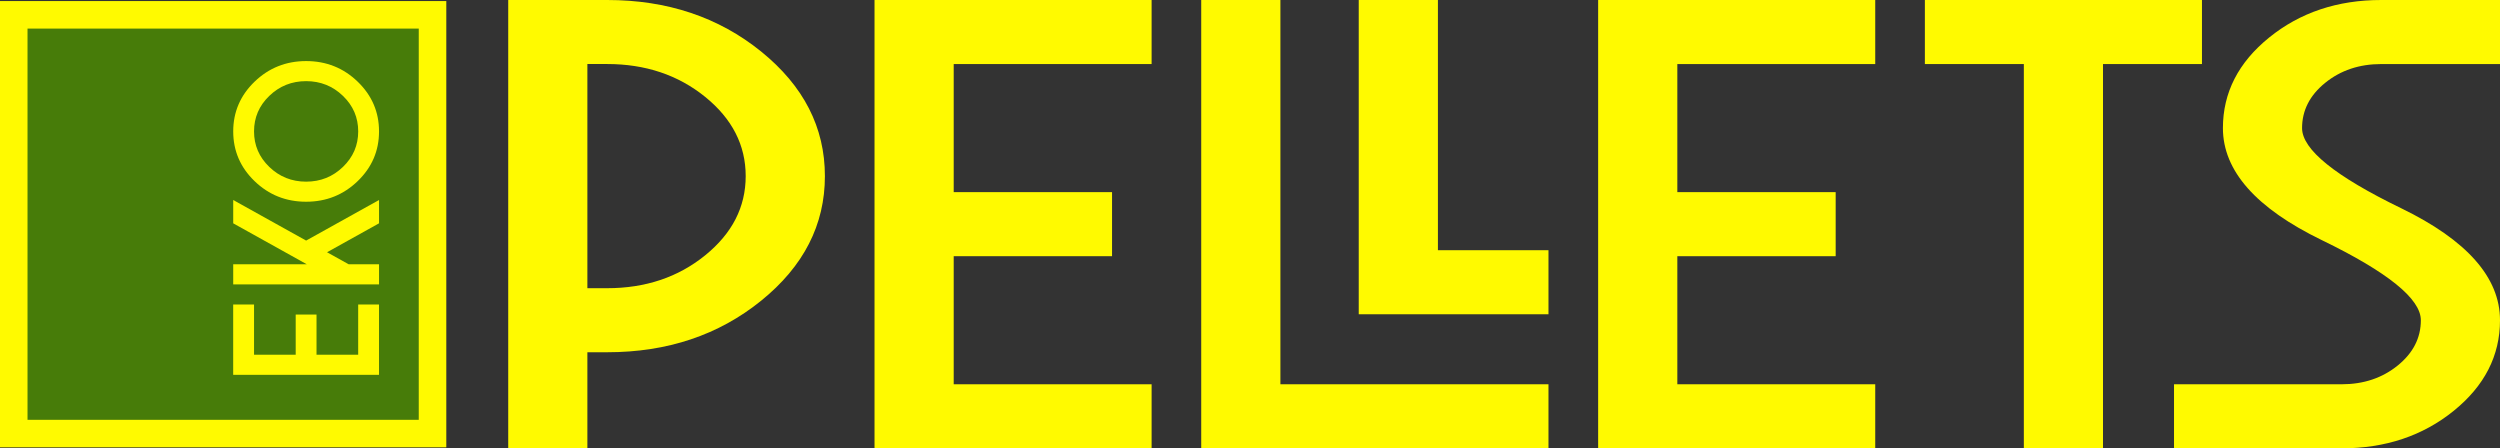 <svg xmlns="http://www.w3.org/2000/svg" id="Warstwa_1" data-name="Warstwa 1" viewBox="0 0 940.23 168.61"><rect x="0" y="0" width="940.23" height="168.61" fill="#333333" stroke="none"/><defs><style>      .cls-1 {        fill: #fffa00;      }      .cls-2 {        fill: #477c09;      }    </style></defs><g><rect class="cls-2" x="5.18" y="5.57" width="157.49" height="157.49"></rect><path class="cls-1" d="M167.85,168.24H0V.4h167.85v167.85ZM10.35,157.89h147.14V10.75H10.35v147.14Z"></path></g><g><path class="cls-1" d="M87.71,114.52h7.83v18.89h15.67v-15.11h7.83v15.11h15.67v-18.89h7.83v26.45h-54.84v-26.45Z"></path><path class="cls-1" d="M131.15,99.4h11.4v7.56h-54.84v-7.56h27.69l-.27-.15-27.42-15.26v-8.77l27.42,15.26,27.42-15.26v8.77l-19.55,10.88,8.15,4.53Z"></path><path class="cls-1" d="M142.55,49.42c0,7.31-2.68,13.54-8.03,18.7-5.35,5.16-11.82,7.75-19.39,7.75s-14.04-2.58-19.39-7.75c-5.35-5.16-8.03-11.4-8.03-18.7s2.68-13.54,8.03-18.7c5.35-5.16,11.82-7.75,19.39-7.75s14.04,2.58,19.39,7.75c5.35,5.16,8.03,11.4,8.03,18.7ZM95.54,49.42c0,5.21,1.91,9.67,5.74,13.36,3.83,3.69,8.44,5.54,13.85,5.54s10.02-1.85,13.85-5.54c3.83-3.69,5.74-8.14,5.74-13.36s-1.91-9.67-5.74-13.36c-3.83-3.69-8.44-5.54-13.85-5.54s-10.02,1.85-13.85,5.54c-3.83,3.69-5.74,8.14-5.74,13.36Z"></path></g><path class="cls-1" d="M220.91,132.48v36.13h-29.77V0h37.22c22.63,0,41.93,6.46,57.91,19.39,15.98,12.93,23.97,28.54,23.97,46.85s-7.99,33.92-23.97,46.85c-15.98,12.93-35.28,19.39-57.91,19.39h-7.44ZM220.91,108.39h7.44c14.39,0,26.67-4.11,36.84-12.35,10.17-8.23,15.26-18.16,15.26-29.81s-5.09-21.58-15.26-29.81c-10.17-8.23-22.46-12.34-36.84-12.34h-7.44v84.3Z"></path><path class="cls-1" d="M433.11,0v24.09h-74.43v48.17h59.55v24.09h-59.55v48.17h74.43v24.09h-104.21V0h104.21Z"></path><path class="cls-1" d="M451.78,0h29.77v144.52h100.82v24.09h-130.6V0Z"></path><path class="cls-1" d="M511.02,0h29.77v94.09h41.58v24.09h-71.36V0Z"></path><path class="cls-1" d="M705.26,0v24.09h-74.43v48.17h59.55v24.09h-59.55v48.17h74.43v24.09h-104.21V0h104.21Z"></path><path class="cls-1" d="M790.92,24.09v144.52h-29.77V24.09h-37.22V0h104.21v24.09h-37.22Z"></path><path class="cls-1" d="M895.57,0h44.66v24.09h-44.66c-8.24,0-15.26,2.35-21.07,7.05-5.81,4.7-8.71,10.38-8.71,17.04,0,8.03,12.4,18.07,37.22,30.11,24.81,12.04,37.22,26.09,37.22,42.15,0,13.33-5.81,24.69-17.42,34.08-11.61,9.39-25.66,14.09-42.13,14.09h-63.05v-24.09h63.05c8.24,0,15.26-2.35,21.07-7.05,5.81-4.7,8.71-10.38,8.71-17.04,0-8.03-12.41-18.07-37.22-30.11-24.81-12.04-37.22-26.09-37.22-42.15,0-13.33,5.81-24.69,17.42-34.08,11.61-9.39,25.65-14.09,42.13-14.09Z"></path></svg>
